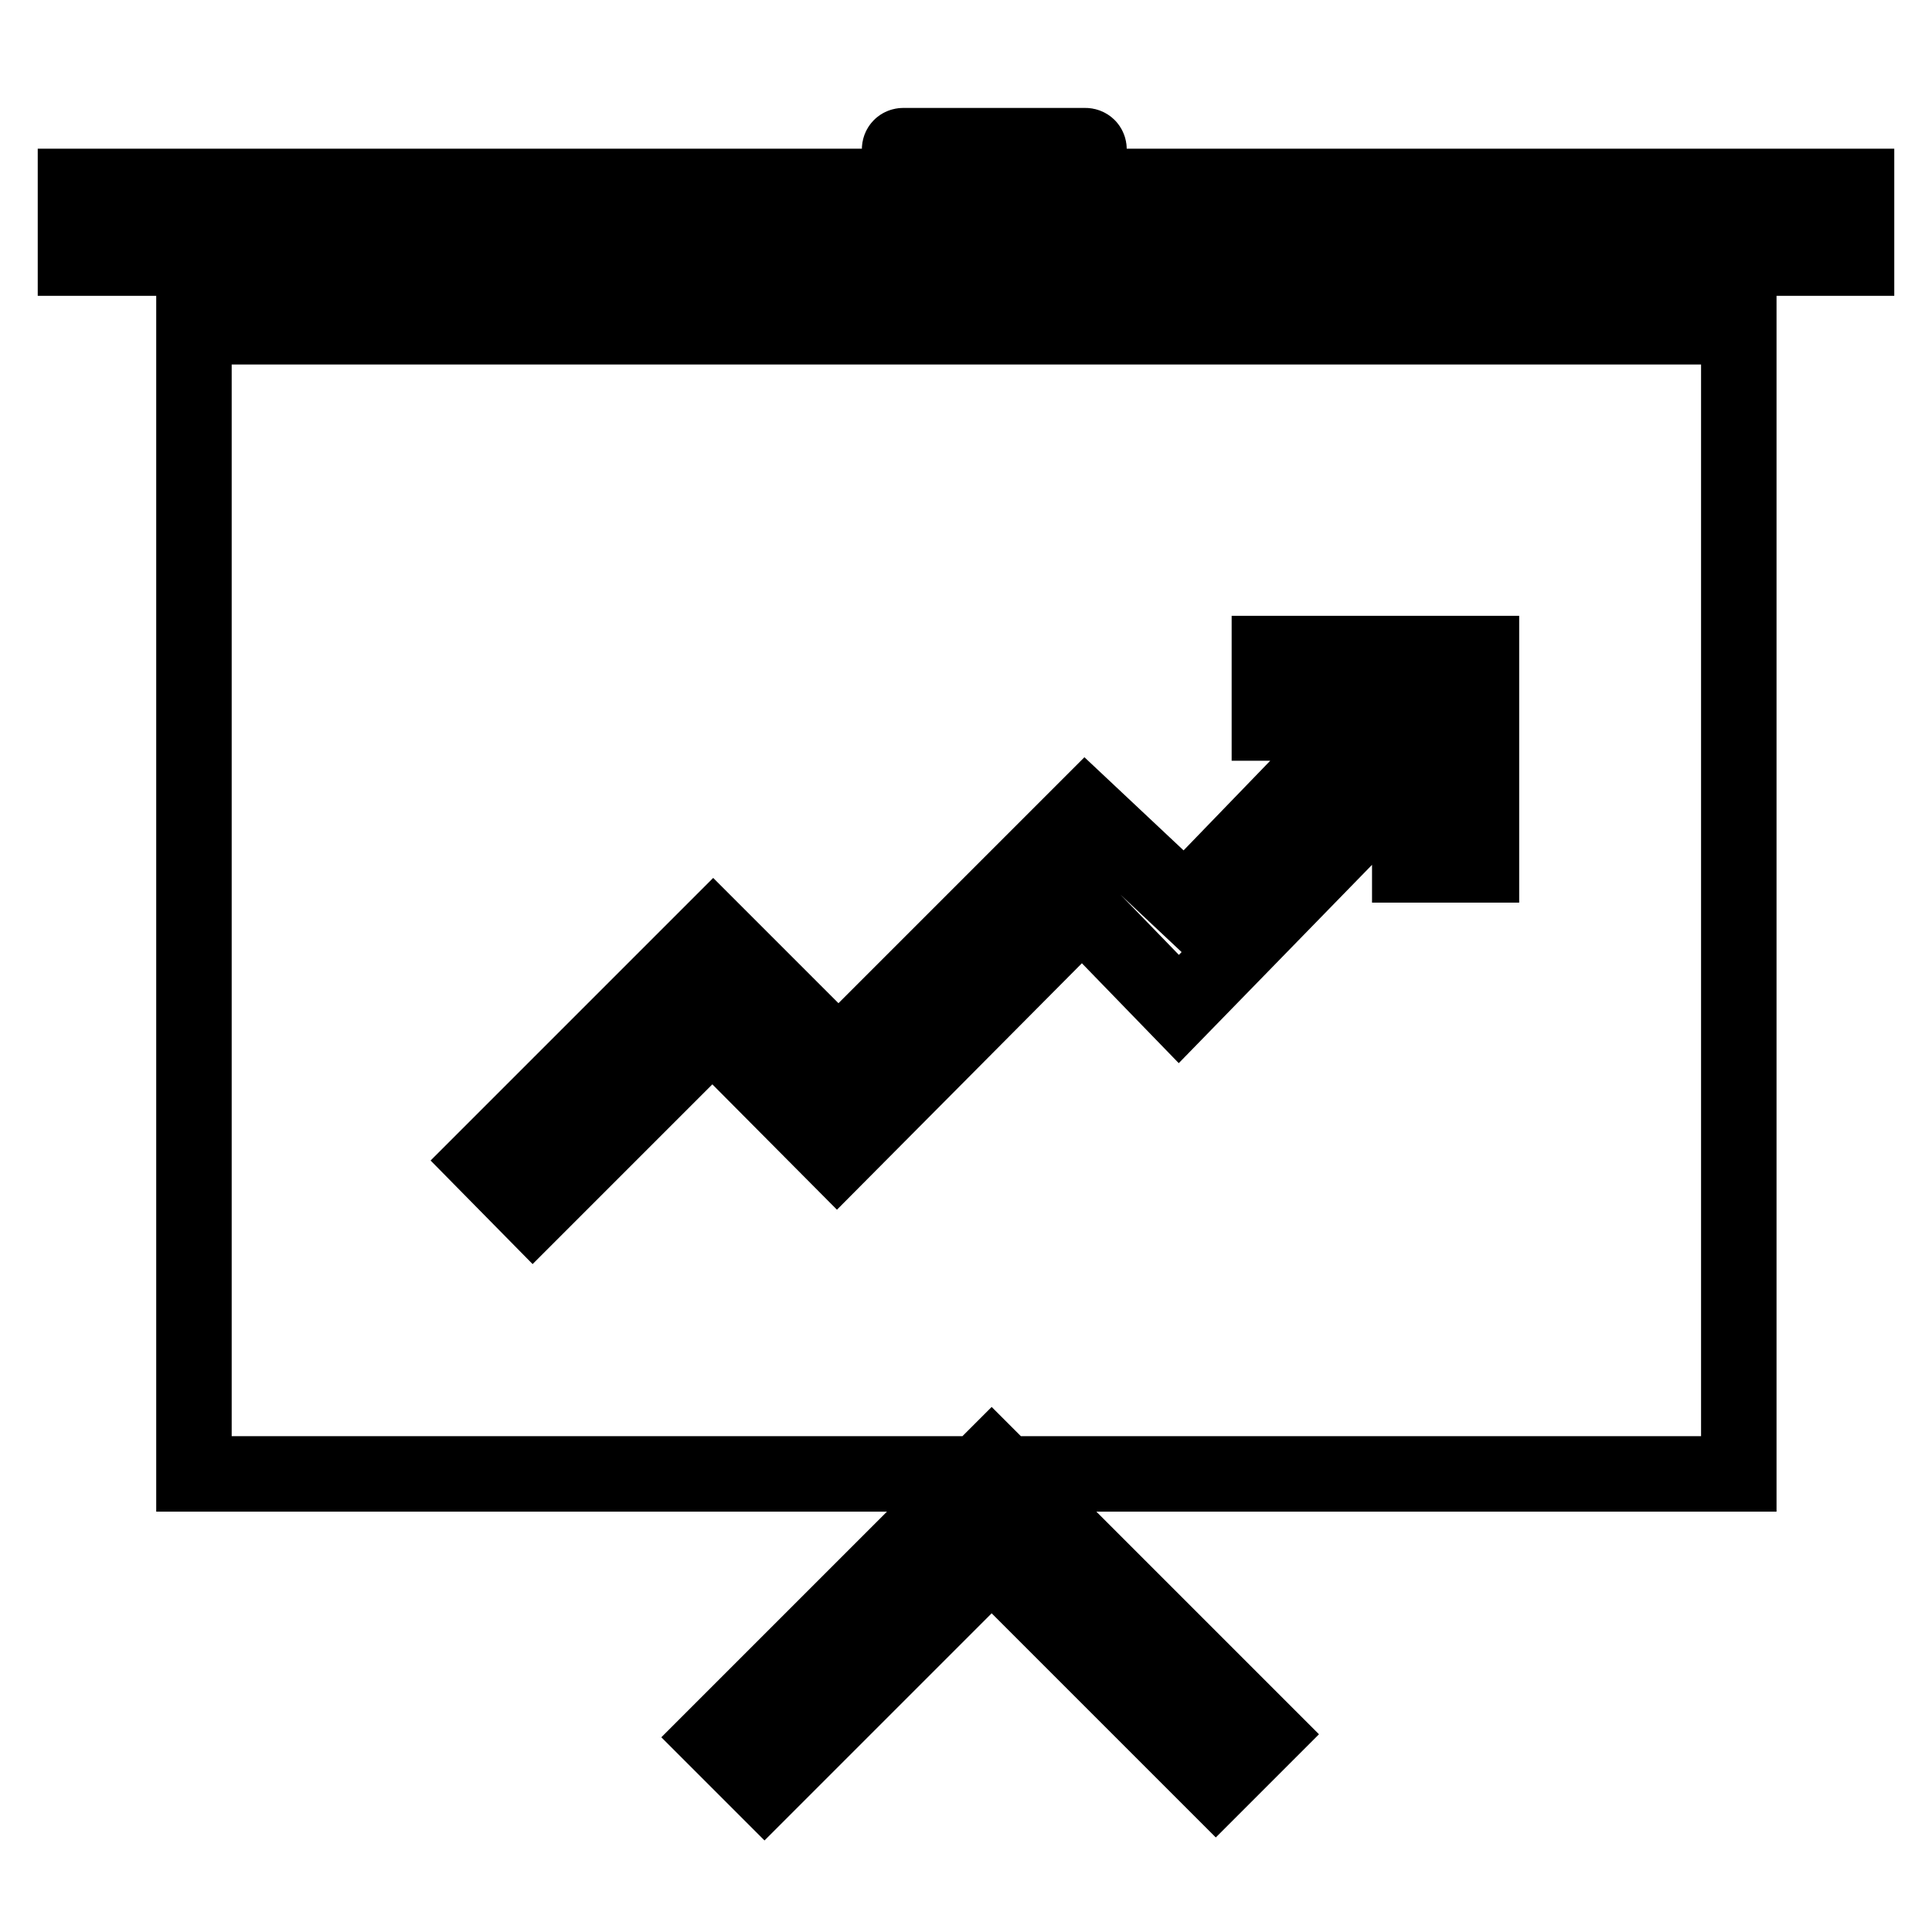 <?xml version="1.0" encoding="utf-8"?>
<!-- Svg Vector Icons : http://www.onlinewebfonts.com/icon -->
<!DOCTYPE svg PUBLIC "-//W3C//DTD SVG 1.1//EN" "http://www.w3.org/Graphics/SVG/1.1/DTD/svg11.dtd">
<svg version="1.1" xmlns="http://www.w3.org/2000/svg" xmlns:xlink="http://www.w3.org/1999/xlink" x="0px" y="0px" viewBox="0 0 256 256" enable-background="new 0 0 256 256" xml:space="preserve">
<g> <path stroke-width="10" fill-opacity="0" stroke="#000000"  d="M10,24.7h236v9.5H10V24.7z M25.7,43.3v152h204.7v-152H25.7z M196.3,114.6h-9.5v-12.3l-30.6,31.4l-12.8-13.2 l-32.5,32.7l-16.5-16.6l-23.8,23.8l-6.5-6.6l30.4-30.4l16.6,16.6l32.7-32.7l13.2,12.4l23.1-23.9h-11.9v-9.2h28.1V114.6z  M101.3,236.8l-6.6-6.6l36.7-36.7l36.3,36.3l-6.6,6.6l-29.7-29.7L101.3,236.8z M143.8,32.3h-24.1c-0.3,0-0.5-0.2-0.5-0.5V19.8 c0-0.3,0.2-0.5,0.5-0.5h24.1c0.3,0,0.5,0.2,0.5,0.5v11.9C144.3,32,144.1,32.3,143.8,32.3z"/></g>
</svg>